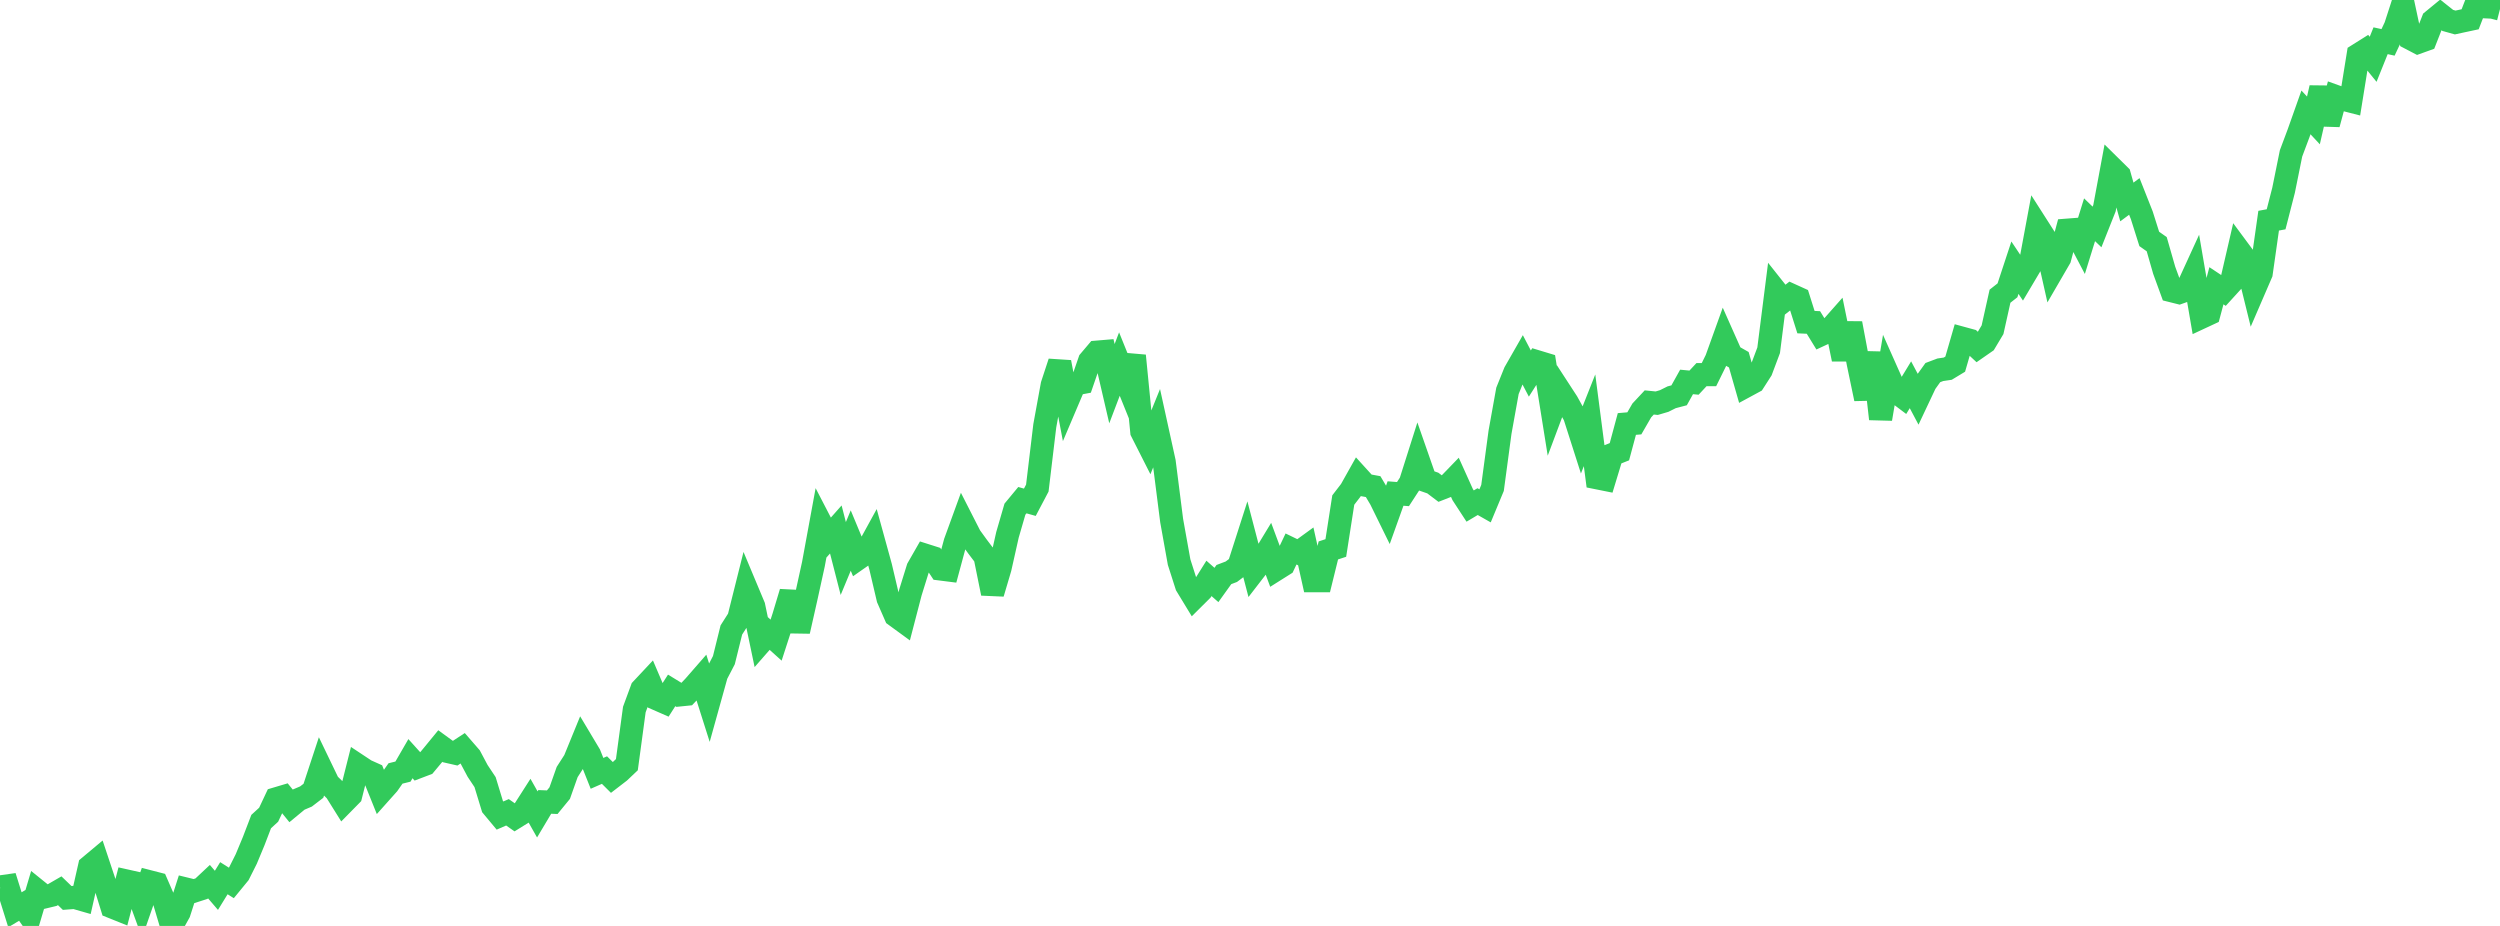 <?xml version="1.0" standalone="no"?>
<!DOCTYPE svg PUBLIC "-//W3C//DTD SVG 1.1//EN" "http://www.w3.org/Graphics/SVG/1.1/DTD/svg11.dtd">

<svg width="135" height="50" viewBox="0 0 135 50" preserveAspectRatio="none" 
  xmlns="http://www.w3.org/2000/svg"
  xmlns:xlink="http://www.w3.org/1999/xlink">


<polyline points="0.0, 47.896 0.403, 47.839 0.806, 49.128 1.209, 48.887 1.612, 49.461 2.015, 48.105 2.418, 48.43 2.821, 48.333 3.224, 48.1 3.627, 48.489 4.03, 48.458 4.433, 48.574 4.836, 46.793 5.239, 46.456 5.642, 47.665 6.045, 48.97 6.448, 49.132 6.851, 47.58 7.254, 47.67 7.657, 48.772 8.06, 47.614 8.463, 47.718 8.866, 48.644 9.269, 50.0 9.672, 49.274 10.075, 48.018 10.478, 48.117 10.881, 47.987 11.284, 47.609 11.687, 48.078 12.09, 47.423 12.493, 47.678 12.896, 47.186 13.299, 46.383 13.701, 45.416 14.104, 44.364 14.507, 43.995 14.91, 43.138 15.313, 43.018 15.716, 43.515 16.119, 43.182 16.522, 43.011 16.925, 42.702 17.328, 41.478 17.731, 42.315 18.134, 42.709 18.537, 43.354 18.94, 42.944 19.343, 41.344 19.746, 41.611 20.149, 41.792 20.552, 42.793 20.955, 42.342 21.358, 41.766 21.761, 41.666 22.164, 40.968 22.567, 41.415 22.97, 41.262 23.373, 40.778 23.776, 40.286 24.179, 40.579 24.582, 40.671 24.985, 40.407 25.388, 40.871 25.791, 41.628 26.194, 42.234 26.597, 43.556 27.0, 44.04 27.403, 43.864 27.806, 44.146 28.209, 43.896 28.612, 43.266 29.015, 43.979 29.418, 43.303 29.821, 43.319 30.224, 42.828 30.627, 41.689 31.03, 41.061 31.433, 40.075 31.836, 40.749 32.239, 41.761 32.642, 41.584 33.045, 41.985 33.448, 41.675 33.851, 41.293 34.254, 38.314 34.657, 37.22 35.06, 36.79 35.463, 37.735 35.866, 37.912 36.269, 37.282 36.672, 37.528 37.075, 37.487 37.478, 37.063 37.881, 36.601 38.284, 37.871 38.687, 36.423 39.09, 35.647 39.493, 34.019 39.896, 33.387 40.299, 31.779 40.701, 32.739 41.104, 34.666 41.507, 34.205 41.91, 34.567 42.313, 33.322 42.716, 31.982 43.119, 34.085 43.522, 32.298 43.925, 30.461 44.328, 28.269 44.731, 29.047 45.134, 28.591 45.537, 30.16 45.94, 29.189 46.343, 30.159 46.746, 29.877 47.149, 29.142 47.552, 30.606 47.955, 32.319 48.358, 33.241 48.761, 33.535 49.164, 31.987 49.567, 30.691 49.97, 29.986 50.373, 30.114 50.776, 30.723 51.179, 30.774 51.582, 29.281 51.985, 28.174 52.388, 28.965 52.791, 29.521 53.194, 30.053 53.597, 32.041 54.0, 30.679 54.403, 28.883 54.806, 27.496 55.209, 27.009 55.612, 27.122 56.015, 26.357 56.418, 22.994 56.821, 20.787 57.224, 19.561 57.627, 21.682 58.03, 20.734 58.433, 20.659 58.836, 19.492 59.239, 19.016 59.642, 18.982 60.045, 20.719 60.448, 19.659 60.851, 20.657 61.254, 19.209 61.657, 23.307 62.06, 24.102 62.463, 23.109 62.866, 24.944 63.269, 28.108 63.672, 30.354 64.075, 31.614 64.478, 32.277 64.881, 31.876 65.284, 31.233 65.687, 31.588 66.09, 31.026 66.493, 30.873 66.896, 30.569 67.299, 29.312 67.701, 30.85 68.104, 30.328 68.507, 29.663 68.91, 30.748 69.313, 30.494 69.716, 29.645 70.119, 29.841 70.522, 29.548 70.925, 31.358 71.328, 31.358 71.731, 29.723 72.134, 29.591 72.537, 27.002 72.94, 26.478 73.343, 25.76 73.746, 26.203 74.149, 26.277 74.552, 26.955 74.955, 27.776 75.358, 26.65 75.761, 26.681 76.164, 26.06 76.567, 24.79 76.97, 25.945 77.373, 26.085 77.776, 26.39 78.179, 26.232 78.582, 25.815 78.985, 26.709 79.388, 27.327 79.791, 27.087 80.194, 27.316 80.597, 26.347 81.0, 23.346 81.403, 21.107 81.806, 20.106 82.209, 19.401 82.612, 20.172 83.015, 19.539 83.418, 19.661 83.821, 22.177 84.224, 21.102 84.627, 21.722 85.03, 22.452 85.433, 23.713 85.836, 22.696 86.239, 25.798 86.642, 25.879 87.045, 24.553 87.448, 24.393 87.851, 22.895 88.254, 22.861 88.657, 22.163 89.06, 21.732 89.463, 21.773 89.866, 21.654 90.269, 21.453 90.672, 21.347 91.075, 20.624 91.478, 20.663 91.881, 20.23 92.284, 20.23 92.687, 19.412 93.09, 18.291 93.493, 19.197 93.896, 19.426 94.299, 20.835 94.701, 20.617 95.104, 19.989 95.507, 18.916 95.91, 15.741 96.313, 16.249 96.716, 15.933 97.119, 16.116 97.522, 17.395 97.925, 17.413 98.328, 18.071 98.731, 17.884 99.134, 17.428 99.537, 19.398 99.94, 17.463 100.343, 19.602 100.746, 21.534 101.149, 19.052 101.552, 22.62 101.955, 20.23 102.358, 21.136 102.761, 21.44 103.164, 20.777 103.567, 21.536 103.97, 20.682 104.373, 20.12 104.776, 19.968 105.179, 19.908 105.582, 19.664 105.985, 18.274 106.388, 18.384 106.791, 18.759 107.194, 18.479 107.597, 17.805 108.0, 15.995 108.403, 15.678 108.806, 14.455 109.209, 15.059 109.612, 14.38 110.015, 12.215 110.418, 12.845 110.821, 14.637 111.224, 13.943 111.627, 12.43 112.03, 12.399 112.433, 13.166 112.836, 11.867 113.239, 12.256 113.642, 11.241 114.045, 9.074 114.448, 9.471 114.851, 10.907 115.254, 10.607 115.657, 11.627 116.06, 12.902 116.463, 13.187 116.866, 14.592 117.269, 15.698 117.672, 15.799 118.075, 15.656 118.478, 14.776 118.881, 17.13 119.284, 16.942 119.687, 15.431 120.09, 15.699 120.493, 15.257 120.896, 13.513 121.299, 14.057 121.701, 15.688 122.104, 14.755 122.507, 11.917 122.91, 11.842 123.313, 10.273 123.716, 8.283 124.119, 7.207 124.522, 6.07 124.925, 6.503 125.328, 4.744 125.731, 6.703 126.134, 5.212 126.537, 5.357 126.94, 5.461 127.343, 2.96 127.746, 2.707 128.149, 3.202 128.552, 2.2 128.955, 2.288 129.358, 1.428 129.761, 0.185 130.164, 2.075 130.567, 2.286 130.97, 2.141 131.373, 1.113 131.776, 0.782 132.179, 1.102 132.582, 1.215 132.985, 1.127 133.388, 1.041 133.791, 0.0 134.194, 0.366 134.597, 0.385 135.0, 0.489" fill="none" stroke="#32ca5b" stroke-width="1.25"/>

</svg>